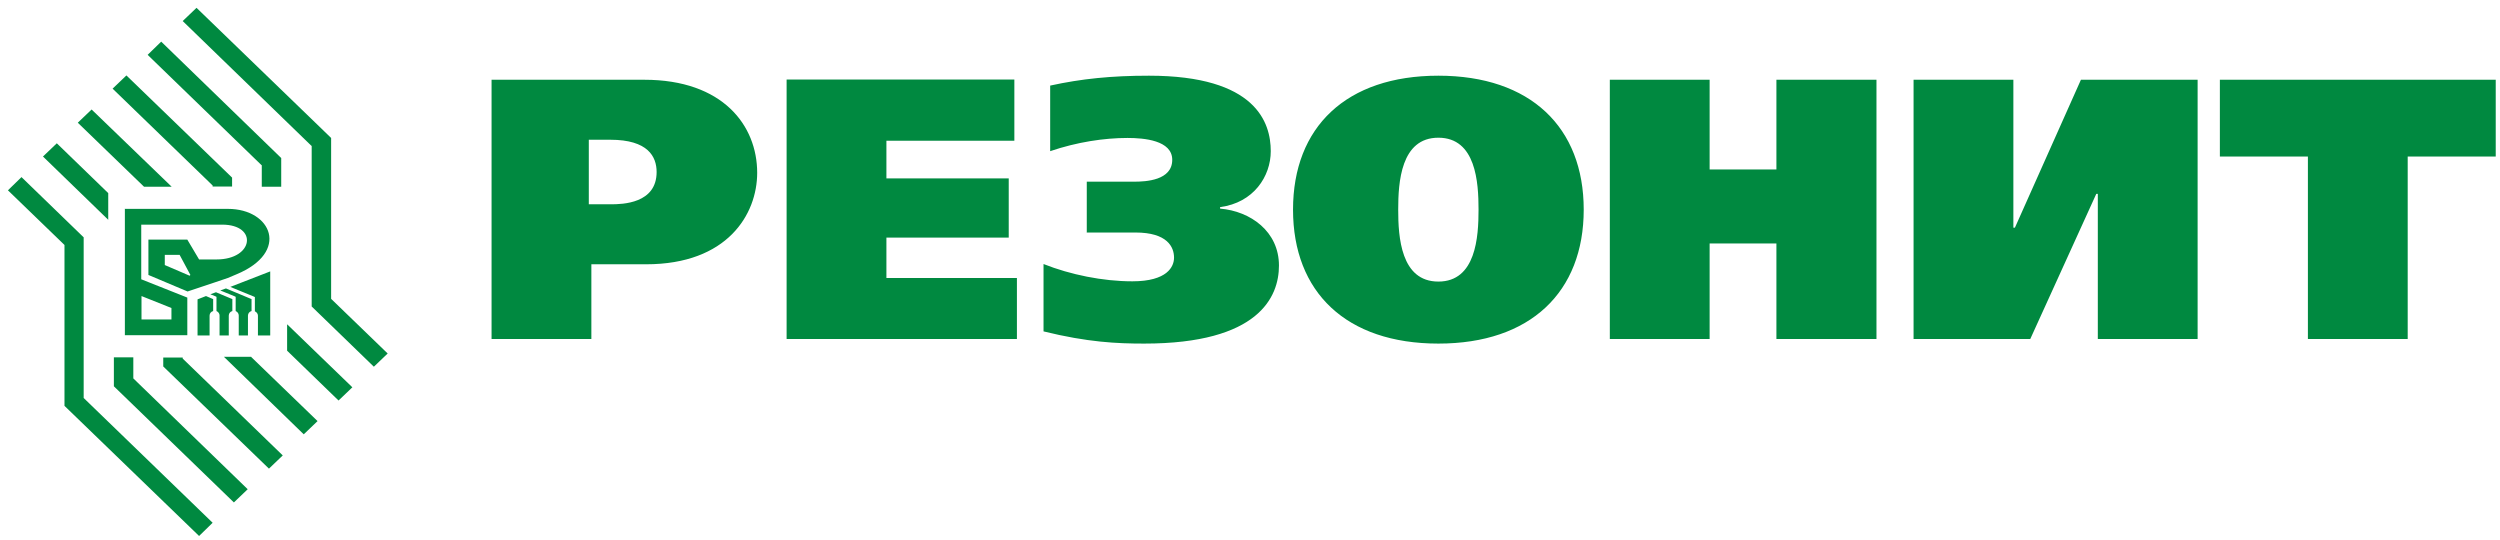 <svg width="213" height="46" viewBox="0 0 213 46" fill="none" xmlns="http://www.w3.org/2000/svg">
<g clip-path="url(#clip0_838_8807)">
<path fill-rule="evenodd" clip-rule="evenodd" d="M41.881 6.795V28.884H50.384V22.517H55.05C61.983 22.517 64.512 18.251 64.512 14.721C64.512 10.693 61.59 6.795 54.897 6.795H41.881ZM50.166 11.906H51.998C55.224 11.906 55.944 13.357 55.944 14.656C55.944 17.341 53.044 17.406 52.041 17.406H50.166V11.928V11.906ZM67.019 6.774V28.884H86.641V23.686H75.522V20.243H85.944V15.197H75.522V11.992H86.423V6.774H67.019ZM92.615 19.81H96.736C99.461 19.81 100.028 21.044 100.028 21.954C100.028 22.712 99.461 23.968 96.474 23.968C93.967 23.968 91.198 23.405 88.909 22.495V28.234C92.68 29.165 95.188 29.274 97.477 29.274C107.266 29.274 108.967 25.289 108.967 22.625C108.967 19.724 106.547 17.991 103.952 17.774V17.645C106.808 17.276 108.269 15.024 108.269 12.88C108.269 10.455 107.026 6.449 97.891 6.449C94.708 6.449 92.135 6.709 89.475 7.293V12.88C91.765 12.101 94.076 11.754 96.06 11.754C97.455 11.754 99.875 11.949 99.875 13.617C99.875 15.371 97.63 15.479 96.627 15.479H92.593V19.832L92.615 19.81ZM122.549 6.449C114.701 6.449 110.166 10.823 110.166 17.861C110.166 24.899 114.701 29.274 122.549 29.274C130.398 29.274 134.933 24.878 134.933 17.861C134.933 10.845 130.398 6.449 122.549 6.449ZM122.549 11.733C125.754 11.733 125.972 15.544 125.972 17.861C125.972 20.178 125.754 23.99 122.549 23.99C119.345 23.99 119.127 20.178 119.127 17.861C119.127 15.544 119.345 11.733 122.549 11.733ZM151.35 14.44H145.66V6.795H137.157V28.884H145.66V20.741H151.35V28.884H159.875V6.795H151.35V14.418V14.44ZM163.036 6.817V28.884H172.978L178.603 16.518H178.734V28.884H187.237V6.795H177.295L171.67 19.399H171.539V6.795H163.036V6.817ZM189.133 6.817V13.335H196.633V28.884H205.136V13.335H212.636V6.795H189.133V6.817Z" fill="#008940"/>
<path fill-rule="evenodd" clip-rule="evenodd" d="M16.221 23.426L15.305 21.716H14.04V22.582L16.155 23.491L16.221 23.426ZM26.533 12.425L15.566 1.793L16.744 0.667L28.212 11.754V24.184V25.462L33.03 30.118L31.853 31.244L26.555 26.112V12.425H26.533ZM22.325 14.114L12.579 4.673L13.735 3.547L23.96 13.465V15.912H22.303V14.114H22.325ZM24.462 27.628L30.021 32.998L28.844 34.124L24.462 29.88V27.628ZM18.117 15.804L9.593 7.553L10.77 6.427L19.774 15.132V15.89H18.117V15.782V15.804ZM21.409 30.421L27.056 35.878L25.879 37.004L19.077 30.399H21.409V30.421ZM12.274 15.912L6.628 10.455L7.805 9.329L14.629 15.912H12.296H12.274ZM15.566 30.443V30.551L24.091 38.802L22.914 39.928L13.909 31.222V30.464H15.566V30.443ZM9.222 18.727L3.662 13.335L4.84 12.209L9.222 16.453V18.706V18.727ZM11.359 30.443V32.24L21.104 41.682L19.927 42.808L9.702 32.911V30.443H11.359ZM5.494 20.871L0.676 16.215L1.831 15.089L7.129 20.221V24.206V33.908L18.117 44.54L16.962 45.666L5.494 34.579V20.871ZM12.056 25.245V27.216H14.607V26.242L12.056 25.224V25.245ZM10.661 17.796H19.425C23.132 17.796 24.745 21.477 20.123 23.383L19.404 23.686L18.379 24.033L15.981 24.834L12.645 23.426V20.416H15.959L16.962 22.105H18.444C21.627 22.105 21.998 19.139 18.924 19.139H12.034V23.794L15.959 25.354V28.559H10.639V17.774L10.661 17.796ZM16.831 28.58H17.856V26.891C17.856 26.696 17.986 26.545 18.161 26.501V25.484L17.55 25.224L16.831 25.505V28.58ZM18.706 28.58H19.491V26.891C19.491 26.696 19.622 26.545 19.796 26.501V25.484L18.401 24.899L17.921 25.072L18.357 25.245L18.444 25.289V26.501C18.597 26.566 18.706 26.718 18.706 26.87V28.559V28.58ZM20.341 28.58H21.126V26.891C21.126 26.696 21.257 26.545 21.431 26.501V25.484L19.251 24.574L18.771 24.747L19.992 25.245L20.079 25.289V26.501C20.232 26.566 20.341 26.718 20.341 26.87V28.559V28.58ZM21.976 28.58H23.023V23.123L19.622 24.444L21.627 25.267L21.715 25.31V26.523C21.867 26.588 21.976 26.74 21.976 26.891V28.58Z" fill="#008940"/>
</g>
<defs>
<clipPath id="clip0_838_8807">
<rect width="212" height="45" fill="white" transform="translate(0.667 0.667)"/>
</clipPath>
</defs>
</svg>
